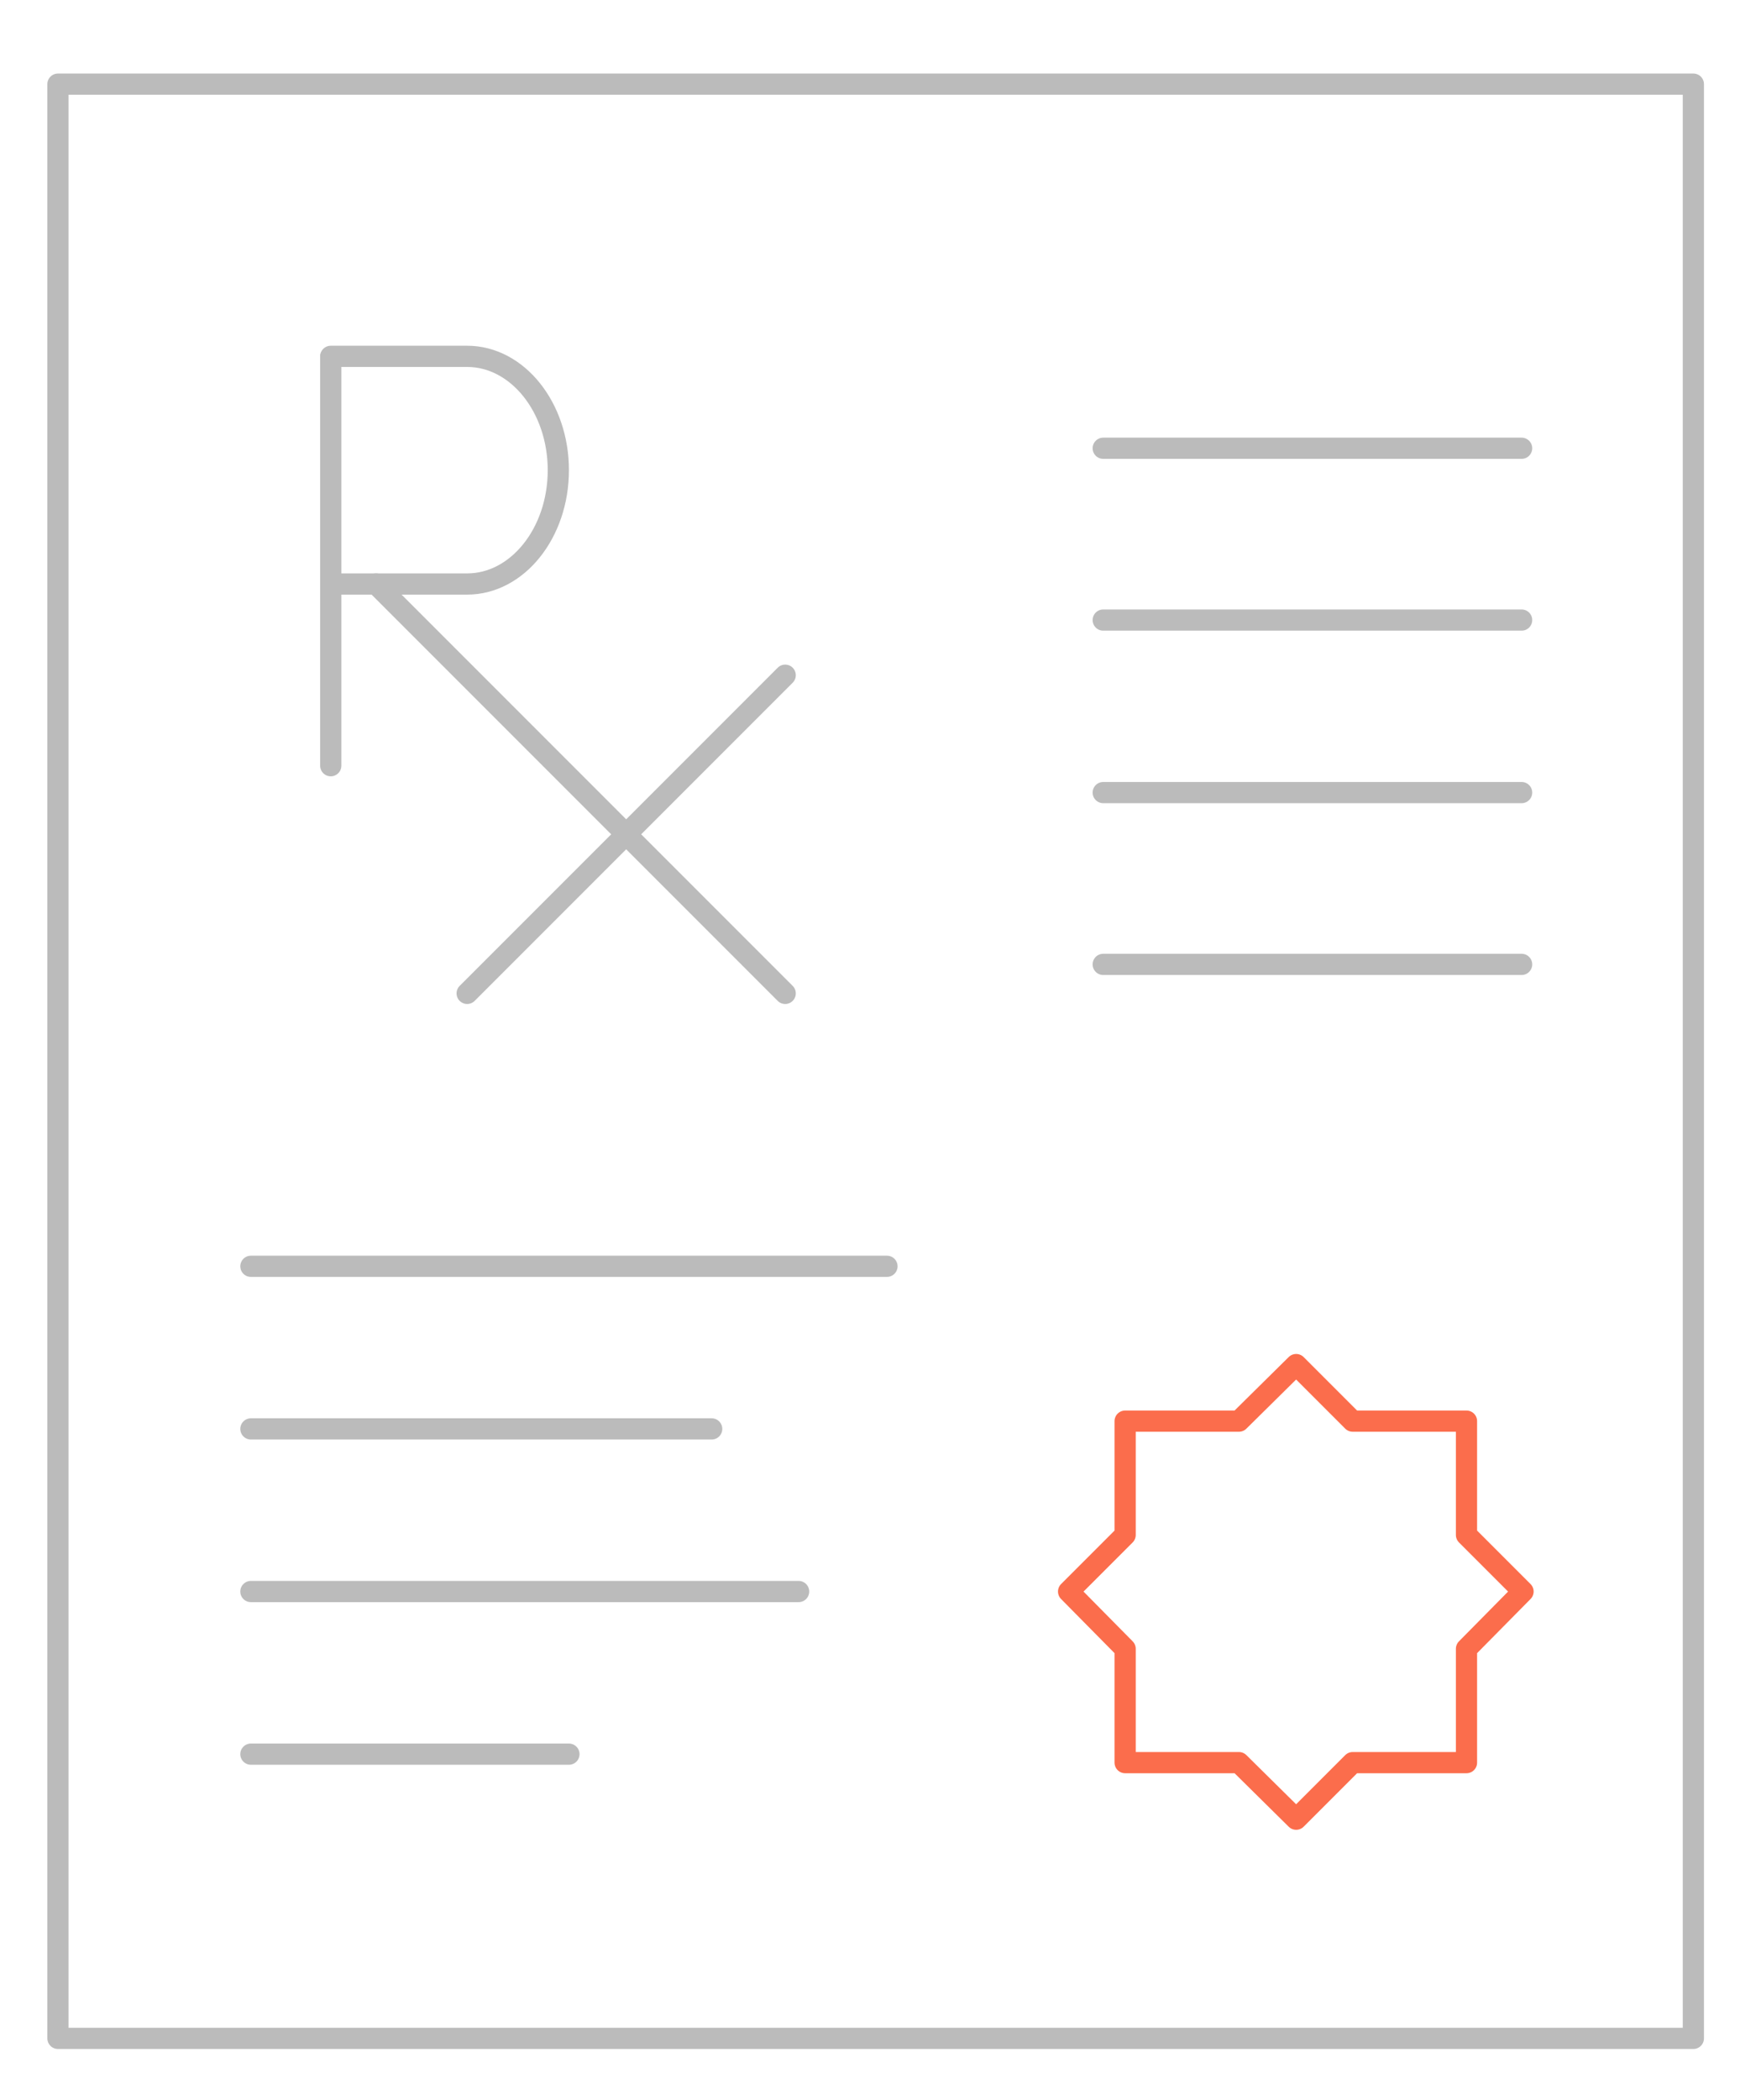 <?xml version="1.0" encoding="utf-8"?>
<!-- Generator: Adobe Illustrator 22.1.0, SVG Export Plug-In . SVG Version: 6.00 Build 0)  -->
<svg version="1.1" id="Layer_1" xmlns="http://www.w3.org/2000/svg" xmlns:xlink="http://www.w3.org/1999/xlink" x="0px" y="0px"
	 viewBox="0 0 246.2 297" style="enable-background:new 0 0 246.2 297;" xml:space="preserve">
<style type="text/css">
	.st0{fill:none;stroke:#BBBBBB;stroke-width:3;stroke-linecap:round;stroke-linejoin:round;}
	.st1{fill:none;stroke:#FB6D4C;stroke-width:3;stroke-linecap:round;stroke-linejoin:round;stroke-miterlimit:10;}
</style>
<g>
	<line class="st0" x1="53.2" y1="82.6" x2="111.1" y2="140.5"/>
	<line class="st0" x1="111.1" y1="95.5" x2="66.1" y2="140.5"/>
	<line class="st0" x1="46.8" y1="108.3" x2="46.8" y2="50.5"/>
	<path class="st0" d="M46.8,82.6h19.3c7.1,0,12.9-7.2,12.9-16.1c0-8.9-5.8-16.1-12.9-16.1H46.8"/>
	<polygon class="st1" points="183.4,193 191.4,201 207.5,201 207.5,217.1 215.5,225.1 207.5,233.2 207.5,249.3 191.4,249.3 
		183.4,257.3 175.3,249.3 159.2,249.3 159.2,233.2 151.2,225.1 159.2,217.1 159.2,201 175.3,201 	"/>
	<rect x="8.2" y="11.9" class="st0" width="231.4" height="276.4"/>
	<line class="st0" x1="156.1" y1="63.4" x2="215.3" y2="63.4"/>
	<line class="st0" x1="156.1" y1="87.7" x2="215.3" y2="87.7"/>
	<line class="st0" x1="156.1" y1="112.1" x2="215.3" y2="112.1"/>
	<line class="st0" x1="156.1" y1="136.4" x2="215.3" y2="136.4"/>
	<line class="st0" x1="35.5" y1="179.1" x2="125.5" y2="179.1"/>
	<line class="st0" x1="35.5" y1="202.1" x2="100.7" y2="202.1"/>
	<line class="st0" x1="35.5" y1="225.1" x2="113" y2="225.1"/>
	<line class="st0" x1="35.5" y1="248.1" x2="80.5" y2="248.1"/>
</g>
</svg>
